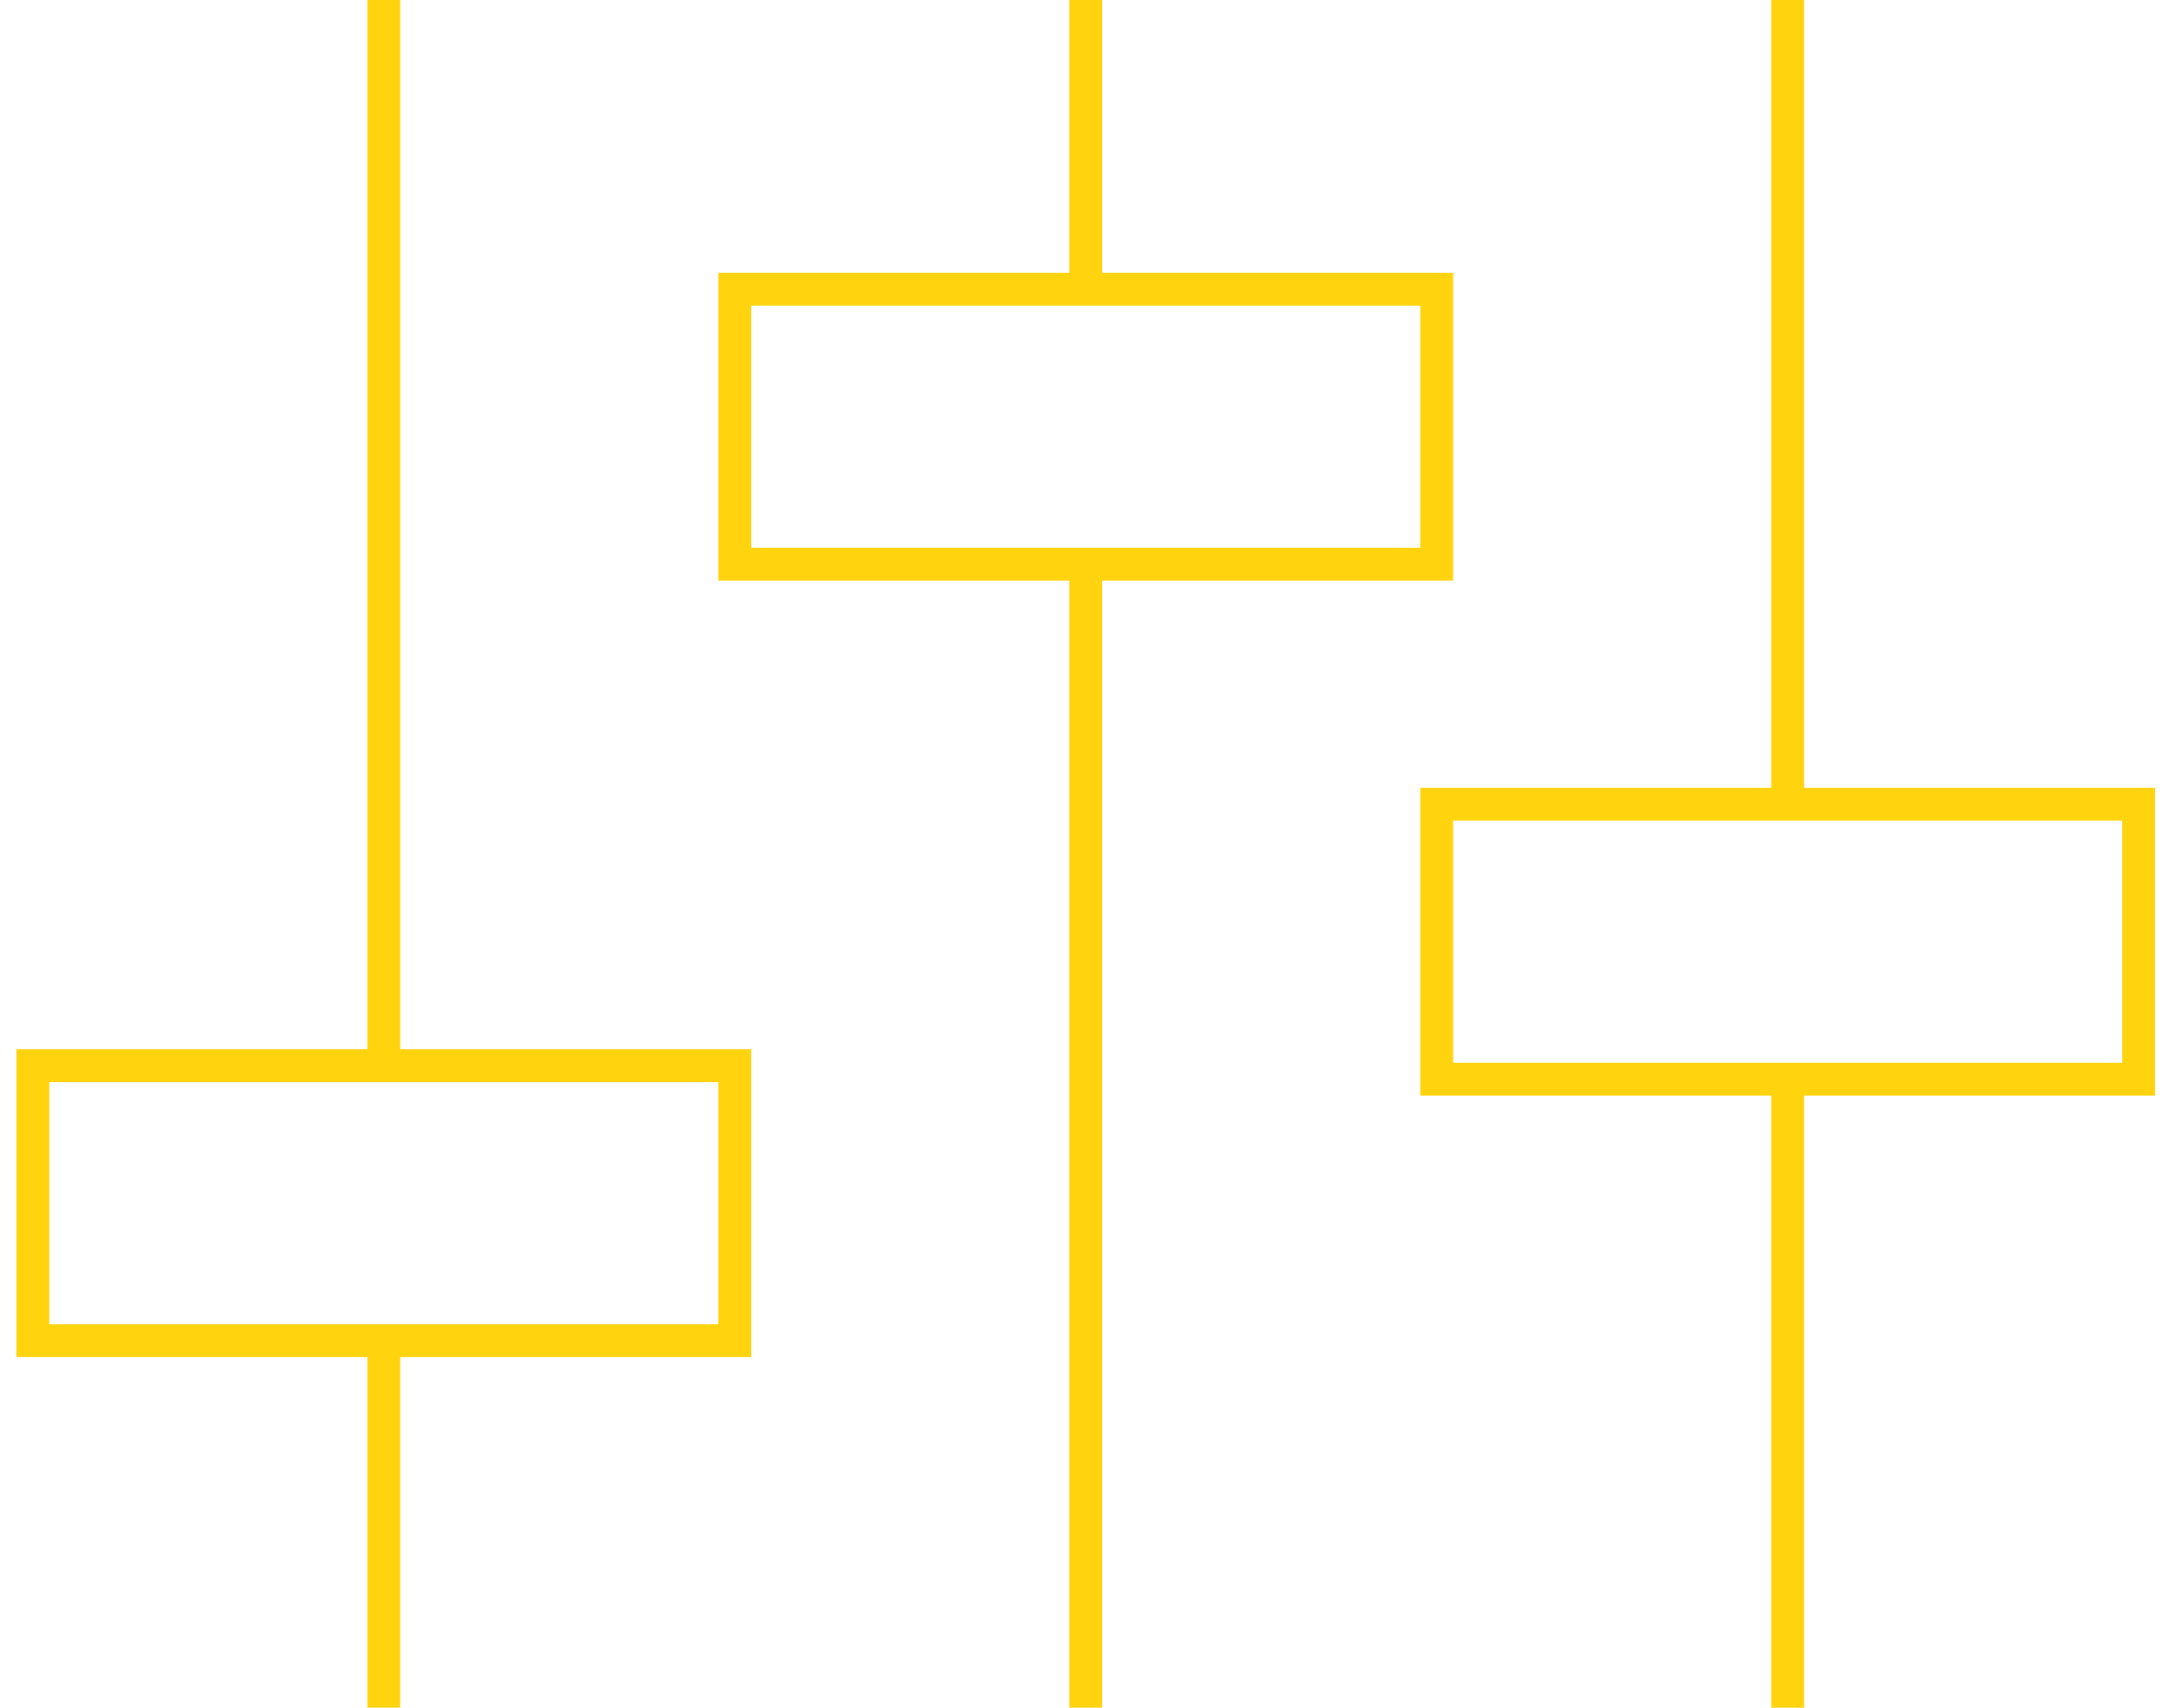 <svg width="66" height="52" viewBox="0 0 66 52" fill="none" xmlns="http://www.w3.org/2000/svg">
<path d="M22.369 32.45H1V40.82H22.369V32.45Z" stroke="#FFD30D" stroke-miterlimit="10"/>
<path d="M11.684 40.818V51.998" stroke="#FFD30D" stroke-miterlimit="10"/>
<path d="M11.684 0V32.45" stroke="#FFD30D" stroke-miterlimit="10"/>
<path d="M65.107 24.49H43.738V32.86H65.107V24.49Z" stroke="#FFD30D" stroke-miterlimit="10"/>
<path d="M54.422 32.86V52" stroke="#FFD30D" stroke-miterlimit="10"/>
<path d="M54.422 0V24.49" stroke="#FFD30D" stroke-miterlimit="10"/>
<path d="M22.369 17.179L43.738 17.179V8.809L22.369 8.809V17.179Z" stroke="#FFD30D" stroke-miterlimit="10"/>
<path d="M33.055 8.811V0" stroke="#FFD30D" stroke-miterlimit="10"/>
<path d="M33.055 52V17.181" stroke="#FFD30D" stroke-miterlimit="10"/>
</svg>
